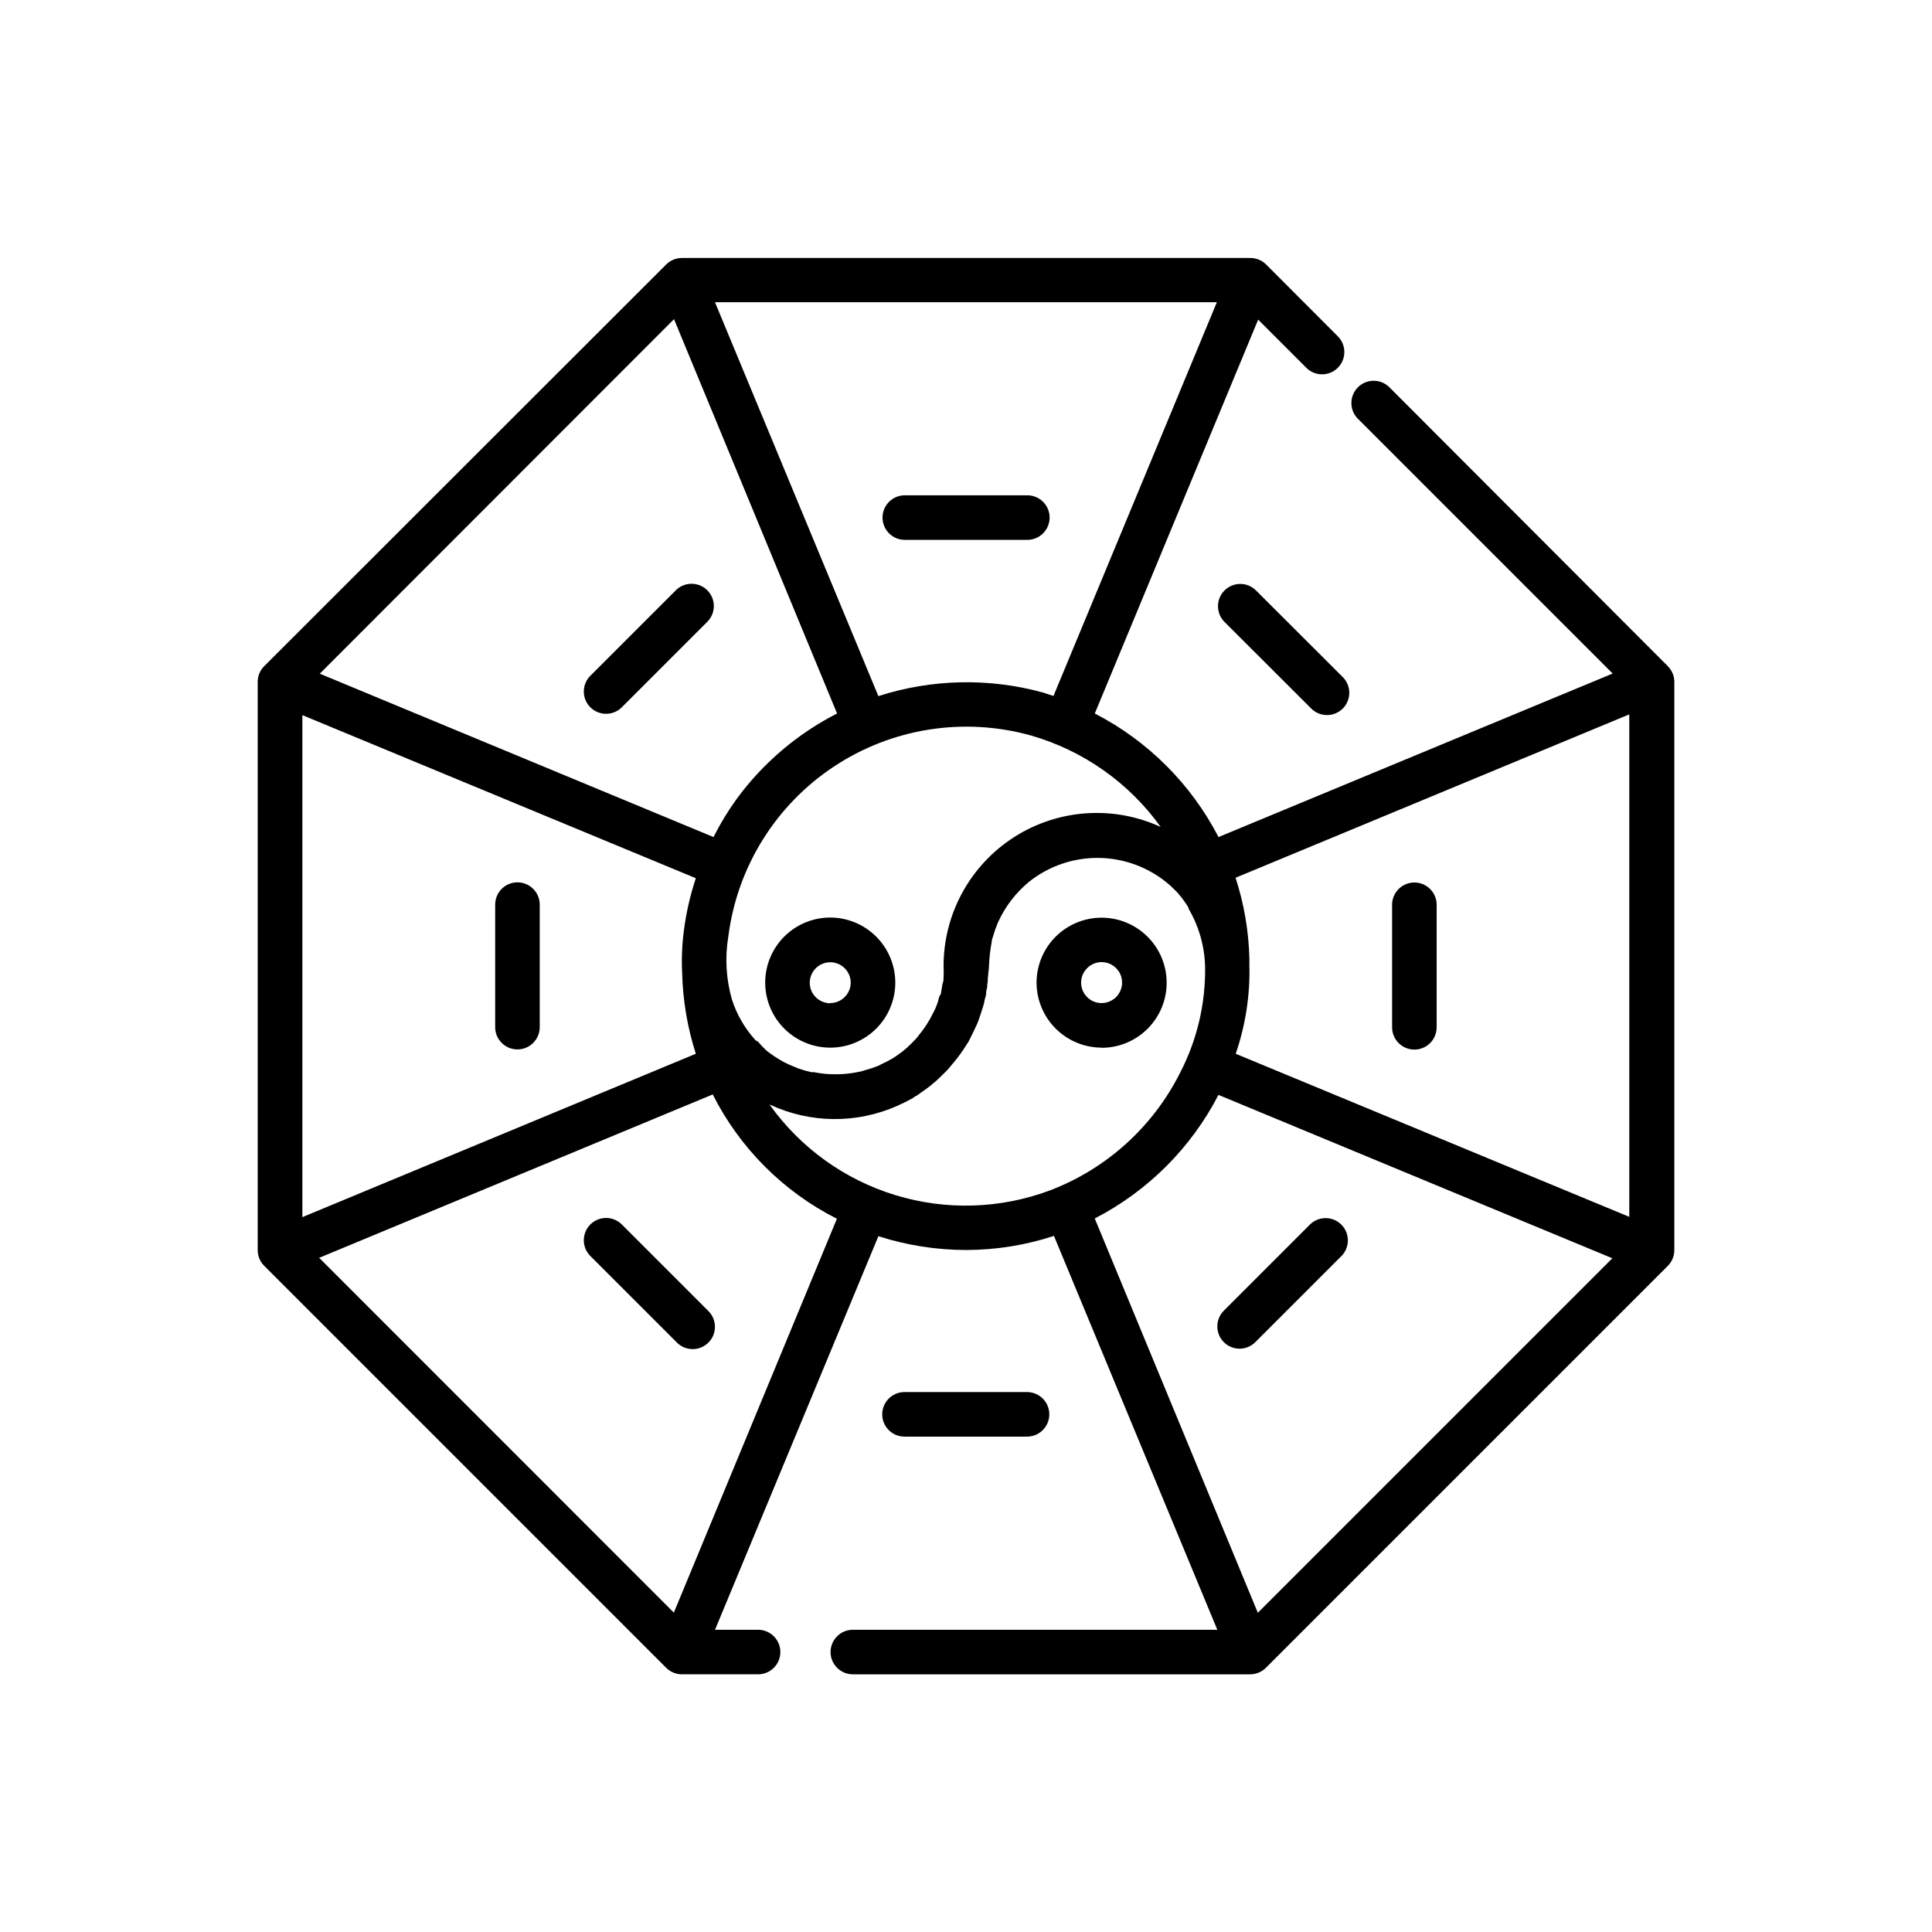 <?xml version="1.0" encoding="UTF-8"?>
<!-- Uploaded to: SVG Find, www.svgrepo.com, Generator: SVG Find Mixer Tools -->
<svg fill="#000000" width="800px" height="800px" version="1.1" viewBox="144 144 512 512" xmlns="http://www.w3.org/2000/svg">
 <path d="m585.98 320.53-73.918-74.039c-2.328-2.164-5.953-2.102-8.203 0.148-2.246 2.246-2.312 5.871-0.145 8.199l67.66 67.66-104.46 43.332c-7.266-14.055-18.723-25.5-32.785-32.746l43.297-104.38 12.91 12.91h-0.004c2.328 2.168 5.953 2.106 8.203-0.145 2.246-2.25 2.312-5.875 0.145-8.199l-19.129-19.168c-1.109-1.109-2.609-1.73-4.172-1.734h-150.67c-1.566 0.004-3.066 0.625-4.172 1.734l-106.51 106.43c-1.109 1.105-1.73 2.606-1.734 4.172v150.59c0.004 1.566 0.625 3.066 1.734 4.172l106.51 106.51v0.004c1.105 1.105 2.606 1.73 4.172 1.73h20.191c3.262 0 5.902-2.644 5.902-5.902 0-3.262-2.641-5.906-5.902-5.906h-11.414l43.297-104.3c7.527 2.422 15.391 3.656 23.301 3.66 7.887-0.016 15.727-1.277 23.223-3.738l43.297 104.38h-96.59c-3.262 0-5.906 2.644-5.906 5.906 0 3.258 2.644 5.902 5.906 5.902h105.29c1.566 0 3.066-0.625 4.172-1.73l106.51-106.51c1.105-1.105 1.73-2.606 1.73-4.172v-150.59c0-1.566-0.625-3.066-1.73-4.172zm-119.07 113.63 104.38 43.297-93.953 93.949-43.215-104.5c14.062-7.25 25.52-18.695 32.785-32.746zm4.566-10.902c2.613-7.594 3.84-15.594 3.621-23.617v-1.77c-0.191-7.227-1.426-14.383-3.66-21.258l104.34-43.297v133.16zm-19.875-60.105c-12.562-5.777-27.203-4.766-38.848 2.688-11.645 7.457-18.691 20.328-18.699 34.156 0.055 0.996 0.055 1.992 0 2.988 0 0.512 0 0.984-0.195 1.496s-0.234 1.418-0.395 2.086c-0.156 0.668 0 0.789-0.316 1.141-0.316 0.355-0.434 1.34-0.668 2.008s-0.316 0.867-0.473 1.258c-0.156 0.395-0.512 1.102-0.789 1.613l0.004 0.004c-0.992 2.008-2.207 3.894-3.621 5.629l-0.746 0.945-1.301 1.34-1.141 1.102-1.219 1.023-1.613 1.18-1.023 0.668h-0.004c-0.828 0.492-1.684 0.938-2.559 1.34l-1.34 0.668c-1.09 0.438-2.207 0.805-3.344 1.102l-0.707 0.234c-2.832 0.703-5.75 0.984-8.66 0.828h-0.316c-1.32-0.082-2.637-0.254-3.934-0.512h-0.672c-1.172-0.258-2.328-0.586-3.461-0.984l-0.945-0.395c-1.008-0.387-1.996-0.836-2.953-1.336l-1.219-0.707v-0.004c-0.855-0.504-1.684-1.055-2.481-1.652l-0.906-0.707c-0.766-0.719-1.488-1.48-2.164-2.285l-0.668-0.391c-2.801-3.078-4.922-6.715-6.219-10.668-1.594-5.484-1.93-11.254-0.984-16.887 2.34-18.324 12.527-34.723 27.918-44.941 15.391-10.215 34.465-13.234 52.258-8.273 13.867 3.984 25.988 12.523 34.402 24.246zm-85.77-30.07c-10.512 5.367-19.621 13.117-26.605 22.633-2.312 3.203-4.363 6.586-6.141 10.113l-104.34-43.297 93.875-93.949zm-37.43 43.652c-1.512 4.57-2.582 9.273-3.188 14.051-0.477 3.691-0.621 7.418-0.434 11.137 0.188 7.25 1.406 14.43 3.621 21.336l-104.27 43.297v-133.04zm92.023-49.199v-0.004c-14.332-3.938-29.5-3.609-43.648 0.945l-43.297-104.38h133l-43.297 104.34zm-97.848 243.83-93.992-94.031 104.3-43.297v0.004c7.168 14.211 18.699 25.758 32.902 32.941zm25.504-134.61v0.004c10.688 4.977 23.004 5.078 33.77 0.273l0.668-0.316c1.141-0.512 2.242-1.062 3.344-1.691l0.668-0.473 0.473-0.234 0.984-0.707c0.789-0.551 1.535-1.062 2.281-1.652l1.73-1.418 1.613-1.535c0.629-0.59 1.219-1.219 1.812-1.852l1.141-1.379 0.008 0.004c1.25-1.48 2.394-3.047 3.426-4.688 0.277-0.434 0.551-0.828 0.789-1.258 0.234-0.434 0.59-1.18 0.867-1.77s0.867-1.73 1.258-2.637c0.395-0.906 0.395-1.023 0.59-1.574 0.195-0.551 0.707-2.047 1.023-3.109s0.277-0.984 0.355-1.457c0.078-0.473 0.277-0.984 0.395-1.496 0.117-0.512 0-1.18 0.234-1.73s0-1.102 0.234-1.652c0-1.496 0.277-2.953 0.355-4.41h-0.004c0.082-2.129 0.316-4.246 0.711-6.34 0-0.59 0.277-1.141 0.434-1.73 0.305-1.07 0.672-2.121 1.102-3.148l0.234-0.551c1.895-4.102 4.695-7.723 8.188-10.59 5.215-4.133 11.691-6.352 18.344-6.285 6.656 0.062 13.086 2.406 18.223 6.641l0.828 0.707 1.301 1.258 0.629 0.629-0.004 0.004c1.074 1.223 2.035 2.539 2.875 3.938v0.234c2.773 4.707 4.293 10.047 4.406 15.508 0.137 9.703-2.121 19.285-6.57 27.906-7.191 14.395-19.523 25.562-34.559 31.293-13.145 4.91-27.543 5.348-40.961 1.25-13.422-4.098-25.113-12.508-33.273-23.922zm74.078-155.59c0 3.258-2.644 5.902-5.906 5.902h-32.473c-3.262 0-5.902-2.644-5.902-5.902 0-3.262 2.641-5.906 5.902-5.906h32.473c3.262 0 5.906 2.644 5.906 5.906zm77.539 42.117v-0.004c1.172 1.094 1.848 2.613 1.875 4.215 0.031 1.602-0.594 3.148-1.727 4.281-1.133 1.133-2.676 1.754-4.277 1.727-1.602-0.027-3.125-0.707-4.219-1.879l-22.984-22.945c-2.168-2.328-2.106-5.953 0.145-8.199 2.25-2.25 5.875-2.312 8.199-0.145zm25.031 60.496v32.473-0.004c0 3.262-2.644 5.906-5.902 5.906-3.262 0-5.906-2.644-5.906-5.906v-32.473c0-3.262 2.644-5.902 5.906-5.902 3.258 0 5.902 2.641 5.902 5.902zm-56.402 115.91c-2.301-2.305-2.301-6.039 0-8.348l22.945-22.945c2.328-2.168 5.953-2.106 8.199 0.145 2.25 2.25 2.312 5.875 0.145 8.199l-22.945 22.945v0.004c-2.305 2.301-6.039 2.301-8.344 0zm-84.625 25.031c-3.262 0-5.902-2.644-5.902-5.902 0-3.262 2.641-5.906 5.902-5.906h32.473c3.262 0 5.902 2.644 5.902 5.906 0 3.258-2.641 5.902-5.902 5.902zm-52.113-33.418c1.172 1.094 1.852 2.613 1.879 4.215 0.027 1.605-0.594 3.148-1.727 4.281-1.133 1.133-2.68 1.758-4.281 1.727-1.602-0.027-3.121-0.703-4.215-1.875l-22.945-22.945v-0.004c-2.168-2.324-2.106-5.949 0.145-8.199 2.246-2.25 5.871-2.312 8.199-0.145zm-56.363-75.098v-32.473c0-3.262 2.644-5.902 5.906-5.902 3.258 0 5.902 2.641 5.902 5.902v32.473c0 3.262-2.644 5.902-5.902 5.902-3.262 0-5.906-2.641-5.906-5.902zm25.074-92.969 22.945-22.945c2.328-2.168 5.953-2.106 8.199 0.145 2.25 2.246 2.312 5.871 0.145 8.199l-22.945 22.945c-2.328 2.168-5.953 2.106-8.199-0.145-2.25-2.246-2.312-5.871-0.145-8.199zm63.723 63.922c-4.574 0-8.957 1.816-12.191 5.047-3.231 3.234-5.047 7.621-5.047 12.191 0 4.574 1.816 8.957 5.047 12.191 3.234 3.234 7.617 5.051 12.191 5.051 4.57 0 8.957-1.816 12.191-5.051 3.231-3.234 5.047-7.617 5.047-12.191-0.008-4.57-1.828-8.949-5.059-12.18-3.231-3.231-7.609-5.051-12.18-5.059zm0 22.711c-2.195 0-4.176-1.324-5.019-3.356-0.84-2.027-0.375-4.363 1.18-5.918 1.551-1.555 3.891-2.019 5.918-1.176 2.031 0.84 3.352 2.82 3.352 5.016-0.039 2.977-2.453 5.371-5.43 5.394zm71.91 11.809c4.574 0 8.957-1.816 12.191-5.051s5.051-7.617 5.051-12.191c0-4.57-1.816-8.957-5.051-12.188-3.234-3.234-7.617-5.051-12.191-5.051-4.57 0-8.957 1.816-12.191 5.051-3.231 3.231-5.047 7.617-5.047 12.188 0.02 4.562 1.844 8.934 5.074 12.156 3.231 3.219 7.602 5.035 12.164 5.047zm0-22.711c2.199 0 4.18 1.32 5.019 3.352s0.375 4.367-1.18 5.918c-1.551 1.555-3.887 2.019-5.918 1.18-2.031-0.84-3.352-2.82-3.352-5.019 0.02-2.992 2.441-5.41 5.43-5.43z"/>
</svg>